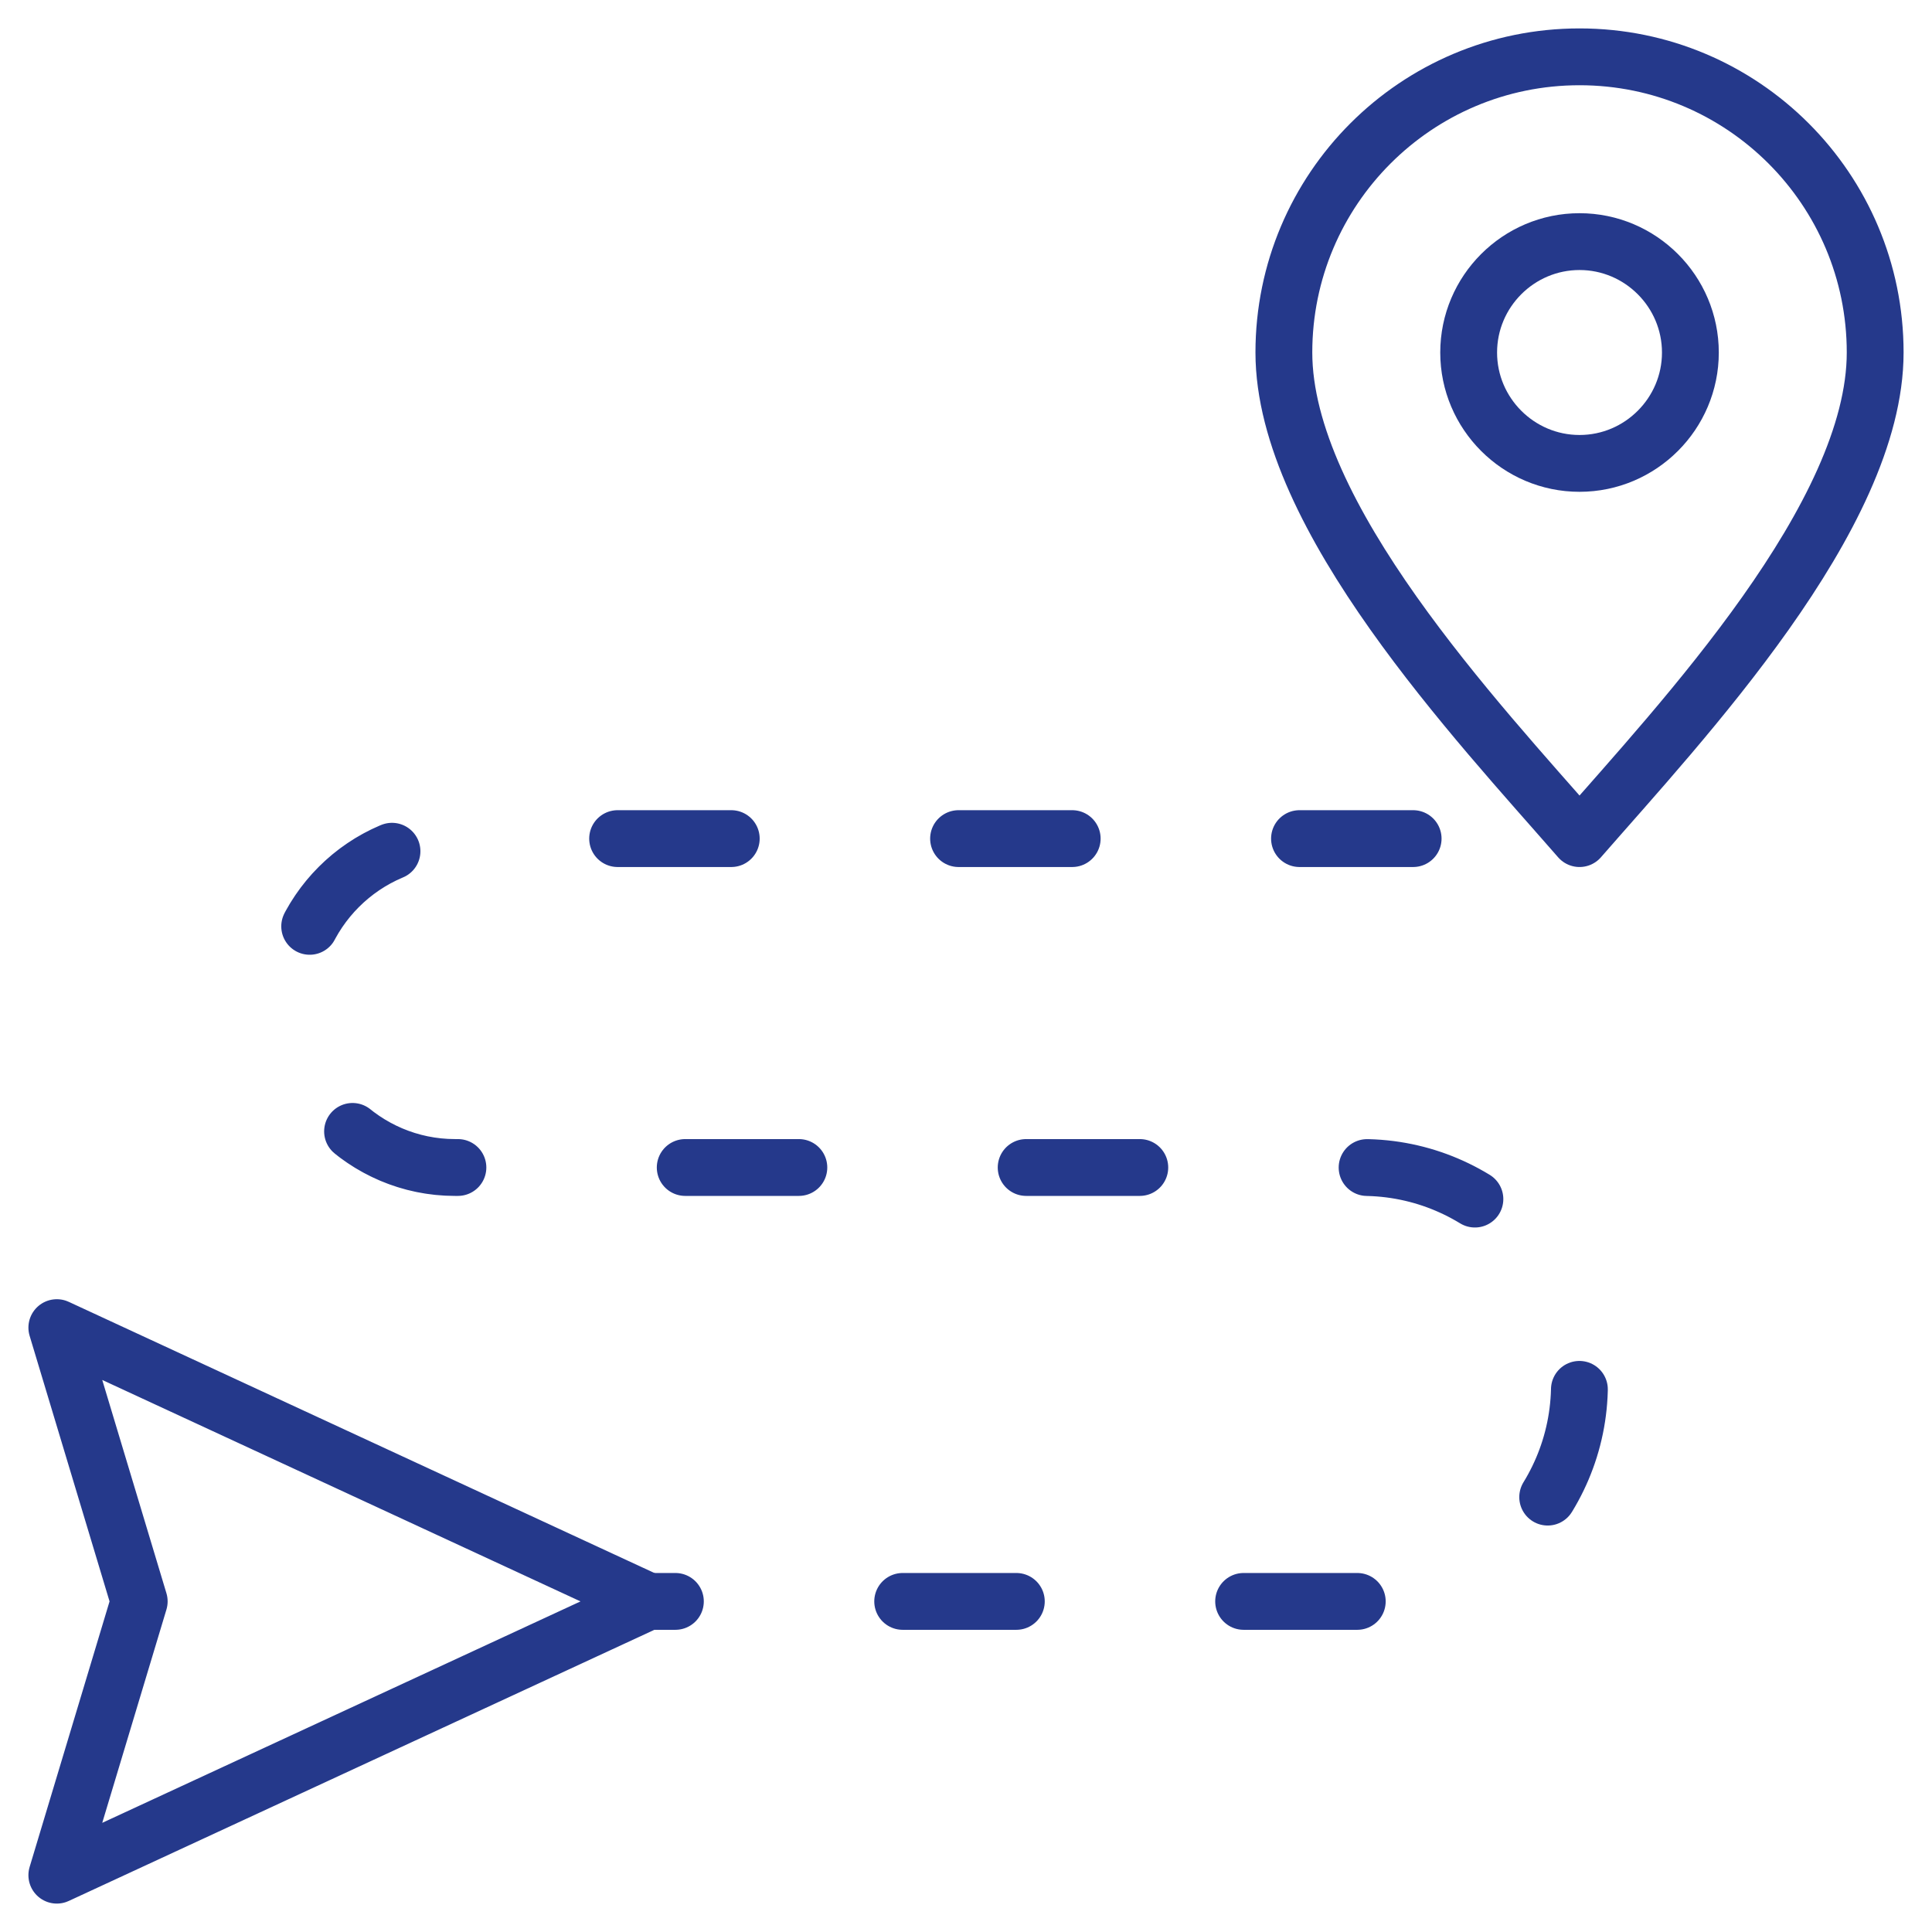 <svg width="34" height="34" viewBox="0 0 34 34" fill="none" xmlns="http://www.w3.org/2000/svg">
<path d="M11.406 28.182L1 33L2.45 28.182L1 23.364L11.406 28.182Z" stroke="#25398B" stroke-miterlimit="22.926" stroke-linecap="round" stroke-linejoin="round"/>
<path d="M27.797 1C24.923 1 22.594 3.33 22.594 6.203C22.594 9.085 25.997 12.694 27.797 14.758C29.597 12.694 33 9.085 33 6.203C33 3.33 30.671 1 27.797 1Z" stroke="#25398B" stroke-miterlimit="22.926" stroke-linecap="round" stroke-linejoin="round"/>
<path d="M27.797 8.155C28.872 8.155 29.748 7.278 29.748 6.204C29.748 5.129 28.872 4.252 27.797 4.252C26.722 4.252 25.846 5.129 25.846 6.204C25.846 7.278 26.722 8.155 27.797 8.155Z" stroke="#25398B" stroke-miterlimit="22.926" stroke-linecap="round" stroke-linejoin="round"/>
<path d="M24.869 14.758H8.007C6.416 14.758 5.113 16.06 5.113 17.652C5.113 19.244 6.416 20.546 8.007 20.546H23.978C26.078 20.546 27.796 22.264 27.796 24.364C27.796 26.464 26.078 28.182 23.978 28.182H11.406" stroke="#25398B" stroke-miterlimit="22.926" stroke-linecap="round" stroke-linejoin="round" stroke-dasharray="2 4"/>
</svg>
